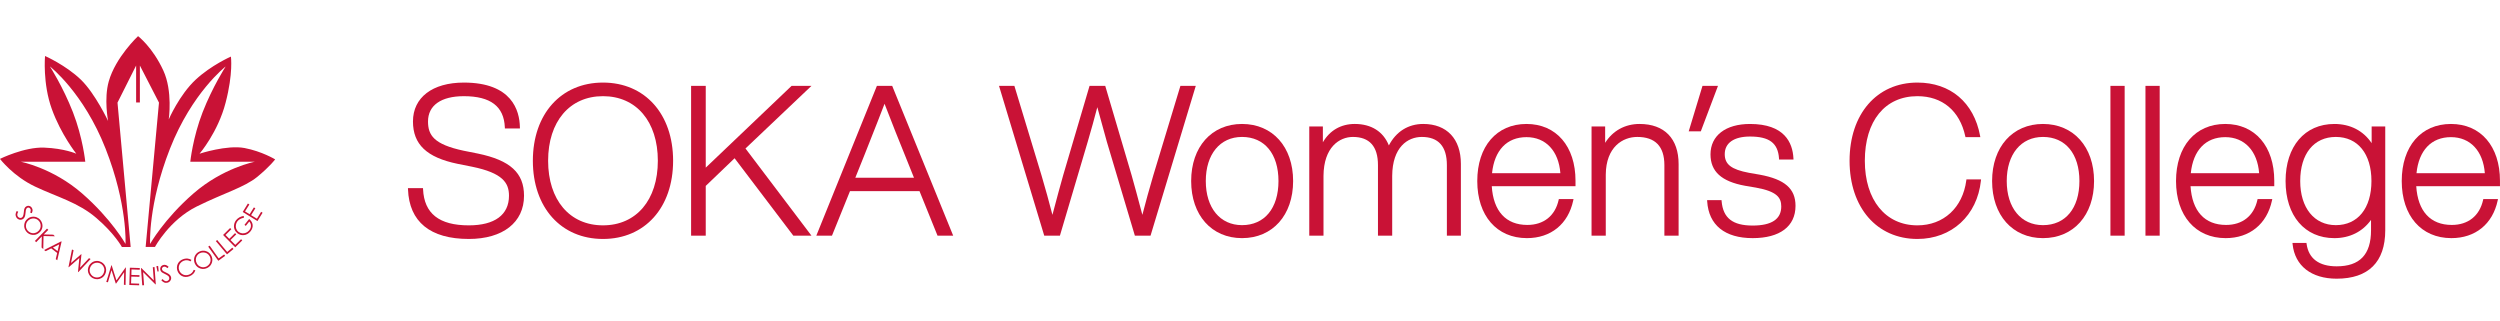 <?xml version="1.0" encoding="utf-8"?>
<!-- Generator: Adobe Illustrator 25.3.1, SVG Export Plug-In . SVG Version: 6.00 Build 0)  -->
<svg version="1.1" xmlns="http://www.w3.org/2000/svg" xmlns:xlink="http://www.w3.org/1999/xlink" x="0px" y="0px" width="350px"
	 height="45px" viewBox="0 0 350 45" style="enable-background:new 0 0 350 45;" xml:space="preserve">
<style type="text/css">
	.st0{display:none;}
	.st1{display:inline;fill:#FFEEF1;}
	.st2{fill:#C91236;}
	.st3{display:inline;fill:#E6E7F3;}
	.st4{fill:#323C99;}
	.st5{display:inline;fill:#323C99;}
	.st6{fill:#FFFFFF;}
</style>
<g id="logo_x5F_swc">
</g>
<g id="logo_x5F_swc_x5F_en">
	<g>
		<g>
			<path class="st2" d="M11.509,27.092c-4.12-3.59-8.604-4.449-8.604-4.449h9.034c0,0-0.335-3.354-1.729-6.937
				c-1.399-3.577-3.22-6.402-3.22-6.402s4.713,3.653,7.795,11.514c3.087,7.864,2.788,13.333,2.788,13.333
				S15.617,30.672,11.509,27.092 M23.795,20.818c3.083-7.861,7.8-11.514,7.8-11.514s-1.827,2.825-3.226,6.402
				c-1.389,3.583-1.727,6.937-1.727,6.937h9.035c0,0-4.481,0.859-8.601,4.449c-4.117,3.58-6.063,7.059-6.063,7.059
				S20.709,28.682,23.795,20.818 M15.222,11.407c-0.685,2.437-0.09,5.528-0.09,5.528s-1.781-3.806-3.803-5.776
				C9.214,9.12,6.305,7.839,6.305,7.839S5.96,11.689,7.253,15.26c1.288,3.571,3.429,6.259,3.429,6.259s-1.642-0.74-4.502-0.853
				c-2.772-0.107-6.184,1.577-6.184,1.577s1.851,2.434,4.921,3.88c3.056,1.45,6.022,2.202,8.57,4.394
				c2.556,2.183,3.58,4.064,3.58,4.064l1.226-0.006L16.45,14.367l2.607-5.192v5.167h0.526V9.175l2.674,5.192L20.39,34.575h1.304
				c0,0,2.009-3.764,5.864-5.675c3.874-1.912,6.635-2.66,8.459-4.138c1.804-1.486,2.504-2.449,2.504-2.449s-1.834-1.119-4.285-1.59
				c-2.465-0.465-6.3,0.795-6.3,0.795s2.581-3.006,3.647-7.139c1.081-4.137,0.744-6.457,0.744-6.457s-2.729,1.189-4.929,3.226
				c-2.293,2.134-3.776,5.574-3.776,5.574s0.586-3.96-0.76-6.858c-1.51-3.274-3.534-4.806-3.534-4.806S16.18,8.004,15.222,11.407"/>
			<g>
				<defs>
					<path id="SVGID_37_" d="M3.959,28.813c-0.103,0-0.202,0.028-0.295,0.092c-0.107,0.062-0.196,0.168-0.243,0.302
						c-0.038,0.077-0.066,0.245-0.084,0.49c-0.023,0.256-0.064,0.439-0.116,0.563c-0.04,0.085-0.089,0.152-0.165,0.195
						c-0.053,0.037-0.122,0.058-0.194,0.058c-0.067,0-0.147-0.021-0.211-0.058c-0.073-0.043-0.131-0.098-0.173-0.165
						c-0.099-0.165-0.075-0.38,0.075-0.643l-0.212-0.11c-0.104,0.183-0.155,0.349-0.162,0.486c-0.006,0.144,0.037,0.278,0.116,0.412
						c0.096,0.159,0.237,0.26,0.419,0.313c0.177,0.043,0.342,0.012,0.489-0.074c0.11-0.061,0.19-0.162,0.251-0.296
						c0.061-0.131,0.105-0.32,0.122-0.583c0.023-0.218,0.036-0.343,0.046-0.389c0.015-0.076,0.043-0.147,0.073-0.19
						c0.026-0.043,0.069-0.085,0.109-0.113c0.075-0.046,0.159-0.052,0.237-0.034c0.081,0.025,0.151,0.076,0.203,0.159
						c0.041,0.067,0.061,0.135,0.061,0.208c0,0.079-0.026,0.184-0.079,0.321l0.231,0.091c0.067-0.175,0.107-0.318,0.107-0.428
						C4.55,29.303,4.52,29.2,4.456,29.101c-0.05-0.092-0.124-0.159-0.213-0.214c-0.092-0.046-0.184-0.074-0.266-0.074
						c-0.009,0-0.015,0-0.015,0"/>
				</defs>
				<use xlink:href="#SVGID_37_"  style="overflow:visible;fill:#C91236;"/>
				<clipPath id="SVGID_2_">
					<use xlink:href="#SVGID_37_"  style="overflow:visible;"/>
				</clipPath>
			</g>
			<g>
				<defs>
					<path id="SVGID_39_" d="M4.278,32.575c-0.173-0.071-0.31-0.175-0.428-0.318c-0.177-0.227-0.246-0.474-0.214-0.752
						c0.028-0.284,0.157-0.513,0.381-0.694c0.159-0.122,0.324-0.196,0.5-0.22c0.188-0.025,0.364-0.01,0.541,0.061
						c0.163,0.067,0.306,0.168,0.416,0.312c0.118,0.137,0.189,0.303,0.212,0.495c0.026,0.184,0.005,0.358-0.055,0.523
						c-0.07,0.171-0.184,0.317-0.332,0.431c-0.141,0.119-0.309,0.196-0.492,0.223c-0.052,0.003-0.102,0.016-0.159,0.016
						C4.523,32.652,4.399,32.627,4.278,32.575 M4.479,30.349c-0.226,0.034-0.431,0.125-0.609,0.272
						c-0.28,0.213-0.439,0.492-0.474,0.844c-0.044,0.345,0.054,0.657,0.277,0.942c0.219,0.276,0.503,0.434,0.847,0.474
						c0.35,0.042,0.659-0.05,0.933-0.272c0.287-0.223,0.443-0.505,0.489-0.845c0.034-0.351-0.058-0.669-0.286-0.957
						c-0.144-0.18-0.318-0.303-0.526-0.388c-0.145-0.058-0.292-0.086-0.451-0.086C4.612,30.333,4.547,30.339,4.479,30.349"/>
				</defs>
				<use xlink:href="#SVGID_39_"  style="overflow:visible;fill:#C91236;"/>
				<clipPath id="SVGID_4_">
					<use xlink:href="#SVGID_39_"  style="overflow:visible;"/>
				</clipPath>
			</g>
			<g>
				<defs>
					<polygon id="SVGID_41_" points="4.885,33.733 5.063,33.908 5.853,33.097 5.818,34.648 6.059,34.881 6.094,33.046 7.684,33.079 
						7.458,32.853 6.128,32.822 6.763,32.18 6.582,32.003 					"/>
				</defs>
				<use xlink:href="#SVGID_41_"  style="overflow:visible;fill:#C91236;"/>
				<clipPath id="SVGID_6_">
					<use xlink:href="#SVGID_41_"  style="overflow:visible;"/>
				</clipPath>
			</g>
			<g>
				<defs>
					<path id="SVGID_43_" d="M7.408,34.653l0.876-0.439l-0.222,0.95L7.408,34.653z M6.174,34.999l0.205,0.165l0.795-0.391
						l0.829,0.644l-0.2,0.862l0.213,0.154l0.607-2.606l-0.052-0.037L6.174,34.999z"/>
				</defs>
				<use xlink:href="#SVGID_43_"  style="overflow:visible;fill:#C91236;"/>
				<clipPath id="SVGID_8_">
					<use xlink:href="#SVGID_43_"  style="overflow:visible;"/>
				</clipPath>
			</g>
			<g>
				<defs>
					<polygon id="SVGID_45_" points="9.586,37.397 9.624,37.411 11.109,36.118 10.919,38.081 10.962,38.094 12.683,36.259 
						12.46,36.142 11.21,37.475 11.405,35.608 11.369,35.583 9.942,36.818 10.301,35.036 10.078,34.926 					"/>
				</defs>
				<use xlink:href="#SVGID_45_"  style="overflow:visible;fill:#C91236;"/>
				<clipPath id="SVGID_10_">
					<use xlink:href="#SVGID_45_"  style="overflow:visible;"/>
				</clipPath>
			</g>
			<g>
				<defs>
					<path id="SVGID_47_" d="M13.251,38.797c-0.255-0.08-0.456-0.258-0.589-0.511c-0.131-0.242-0.15-0.511-0.058-0.78
						c0.058-0.183,0.159-0.338,0.292-0.462c0.136-0.125,0.293-0.207,0.468-0.244c0.187-0.04,0.356-0.03,0.537,0.021
						c0.169,0.058,0.327,0.159,0.446,0.296c0.124,0.141,0.2,0.293,0.24,0.474c0.043,0.175,0.026,0.354-0.034,0.538
						c-0.058,0.183-0.15,0.335-0.286,0.458c-0.135,0.128-0.289,0.205-0.474,0.239c-0.074,0.018-0.147,0.024-0.216,0.024
						C13.466,38.852,13.363,38.833,13.251,38.797 M13.301,36.559c-0.212,0.048-0.405,0.149-0.569,0.309
						c-0.174,0.149-0.295,0.341-0.365,0.562c-0.107,0.333-0.083,0.651,0.081,0.963c0.156,0.311,0.409,0.519,0.748,0.633
						c0.33,0.104,0.656,0.082,0.968-0.077c0.31-0.155,0.517-0.41,0.63-0.748c0.112-0.333,0.084-0.662-0.075-0.973
						c-0.165-0.306-0.411-0.521-0.76-0.636c-0.13-0.04-0.252-0.067-0.388-0.067C13.48,36.525,13.394,36.543,13.301,36.559"/>
				</defs>
				<use xlink:href="#SVGID_47_"  style="overflow:visible;fill:#C91236;"/>
				<clipPath id="SVGID_12_">
					<use xlink:href="#SVGID_47_"  style="overflow:visible;"/>
				</clipPath>
			</g>
			<g>
				<defs>
					<polygon id="SVGID_49_" points="14.877,39.475 15.111,39.515 15.611,37.825 16.204,39.69 16.259,39.693 17.381,38.111 
						17.346,39.863 17.577,39.9 17.623,37.454 17.58,37.448 16.301,39.259 15.634,37.137 15.593,37.137 					"/>
				</defs>
				<use xlink:href="#SVGID_49_"  style="overflow:visible;fill:#C91236;"/>
				<clipPath id="SVGID_14_">
					<use xlink:href="#SVGID_49_"  style="overflow:visible;"/>
				</clipPath>
			</g>
			<g>
				<defs>
					<polygon id="SVGID_51_" points="18.104,39.9 19.479,39.943 19.483,39.711 18.349,39.674 18.383,38.724 19.517,38.757 
						19.526,38.522 18.393,38.491 18.41,37.72 19.56,37.764 19.569,37.525 18.181,37.478 					"/>
				</defs>
				<use xlink:href="#SVGID_51_"  style="overflow:visible;fill:#C91236;"/>
				<clipPath id="SVGID_16_">
					<use xlink:href="#SVGID_51_"  style="overflow:visible;"/>
				</clipPath>
			</g>
			<g>
				<defs>
					<polygon id="SVGID_53_" points="21.394,37.408 21.532,39.259 19.792,37.528 19.736,37.535 19.916,39.943 20.17,39.93 
						20.035,38.094 21.755,39.809 21.813,39.809 21.634,37.39 					"/>
				</defs>
				<use xlink:href="#SVGID_53_"  style="overflow:visible;fill:#C91236;"/>
				<clipPath id="SVGID_18_">
					<use xlink:href="#SVGID_53_"  style="overflow:visible;"/>
				</clipPath>
			</g>
			<g>
				<defs>
					<polygon id="SVGID_55_" points="21.889,37.272 22.048,38.017 22.214,37.99 22.14,37.228 					"/>
				</defs>
				<use xlink:href="#SVGID_55_"  style="overflow:visible;fill:#C91236;"/>
				<clipPath id="SVGID_20_">
					<use xlink:href="#SVGID_55_"  style="overflow:visible;"/>
				</clipPath>
			</g>
			<g>
				<defs>
					<path id="SVGID_57_" d="M22.897,37.091c-0.107,0.021-0.196,0.064-0.281,0.138c-0.075,0.061-0.132,0.143-0.159,0.242
						c-0.034,0.098-0.041,0.192-0.018,0.296c0.03,0.128,0.095,0.25,0.197,0.335c0.066,0.059,0.216,0.138,0.439,0.248
						c0.231,0.111,0.401,0.208,0.494,0.297c0.067,0.07,0.107,0.138,0.122,0.218c0.018,0.072,0.012,0.139-0.006,0.21
						c-0.03,0.074-0.064,0.135-0.129,0.184c-0.061,0.045-0.137,0.085-0.211,0.104c-0.191,0.035-0.387-0.059-0.584-0.295
						l-0.177,0.162c0.141,0.16,0.274,0.272,0.408,0.322c0.135,0.054,0.277,0.061,0.422,0.03c0.187-0.037,0.332-0.138,0.432-0.287
						c0.11-0.16,0.141-0.316,0.104-0.487c-0.024-0.122-0.089-0.236-0.193-0.336c-0.102-0.104-0.261-0.207-0.501-0.311
						c-0.199-0.093-0.321-0.154-0.364-0.181c-0.064-0.04-0.113-0.088-0.151-0.131c-0.026-0.043-0.048-0.085-0.06-0.144
						c-0.022-0.079-0.003-0.159,0.044-0.226c0.053-0.075,0.124-0.122,0.22-0.141c0.077-0.011,0.144-0.011,0.22,0.019
						c0.073,0.024,0.162,0.082,0.278,0.183l0.165-0.183c-0.141-0.128-0.263-0.212-0.376-0.252c-0.062-0.018-0.137-0.031-0.203-0.031
						C22.986,37.075,22.944,37.075,22.897,37.091"/>
				</defs>
				<use xlink:href="#SVGID_57_"  style="overflow:visible;fill:#C91236;"/>
				<clipPath id="SVGID_22_">
					<use xlink:href="#SVGID_57_"  style="overflow:visible;"/>
				</clipPath>
			</g>
			<g>
				<defs>
					<path id="SVGID_59_" d="M25.627,36.289c-0.346,0.131-0.598,0.349-0.751,0.67c-0.131,0.317-0.147,0.639-0.029,0.97
						c0.121,0.317,0.322,0.55,0.593,0.697c0.332,0.183,0.688,0.196,1.089,0.048c0.214-0.085,0.388-0.196,0.53-0.341
						c0.131-0.138,0.229-0.3,0.289-0.484l-0.228-0.074c-0.115,0.333-0.339,0.558-0.654,0.673c-0.295,0.111-0.566,0.104-0.821-0.006
						c-0.26-0.115-0.443-0.311-0.554-0.587c-0.07-0.184-0.087-0.361-0.055-0.542c0.029-0.176,0.103-0.34,0.223-0.482
						c0.125-0.154,0.275-0.256,0.454-0.324c0.168-0.067,0.327-0.086,0.492-0.074c0.165,0.018,0.323,0.061,0.466,0.159l0.131-0.208
						c-0.17-0.101-0.355-0.171-0.553-0.186c-0.044-0.003-0.083-0.006-0.124-0.006C25.965,36.192,25.803,36.228,25.627,36.289"/>
				</defs>
				<use xlink:href="#SVGID_59_"  style="overflow:visible;fill:#C91236;"/>
				<clipPath id="SVGID_24_">
					<use xlink:href="#SVGID_59_"  style="overflow:visible;"/>
				</clipPath>
			</g>
			<g>
				<defs>
					<path id="SVGID_61_" d="M28.171,37.371c-0.269-0.069-0.477-0.234-0.615-0.492c-0.096-0.171-0.142-0.354-0.142-0.532
						c0-0.173,0.049-0.348,0.144-0.51c0.093-0.16,0.225-0.288,0.381-0.373c0.162-0.088,0.335-0.128,0.515-0.122
						c0.197,0,0.365,0.051,0.524,0.136c0.156,0.099,0.277,0.221,0.376,0.396c0.092,0.165,0.131,0.348,0.131,0.522
						c-0.003,0.179-0.047,0.354-0.138,0.513c-0.099,0.157-0.229,0.276-0.396,0.38c-0.162,0.082-0.327,0.128-0.498,0.128
						C28.361,37.418,28.269,37.403,28.171,37.371 M27.813,35.275c-0.197,0.101-0.35,0.253-0.468,0.449
						c-0.113,0.189-0.173,0.397-0.179,0.623c0,0.229,0.052,0.454,0.17,0.656c0.168,0.308,0.42,0.506,0.763,0.604
						c0.327,0.09,0.657,0.05,0.975-0.122c0.314-0.171,0.509-0.428,0.61-0.764c0.089-0.337,0.052-0.654-0.122-0.97
						c-0.171-0.311-0.428-0.51-0.764-0.607c-0.112-0.034-0.23-0.046-0.349-0.046C28.24,35.097,28.03,35.152,27.813,35.275"/>
				</defs>
				<use xlink:href="#SVGID_61_"  style="overflow:visible;fill:#C91236;"/>
				<clipPath id="SVGID_26_">
					<use xlink:href="#SVGID_61_"  style="overflow:visible;"/>
				</clipPath>
			</g>
			<g>
				<defs>
					<polygon id="SVGID_63_" points="29.149,34.535 30.562,36.507 31.518,35.821 31.38,35.623 30.614,36.174 29.348,34.39 					"/>
				</defs>
				<use xlink:href="#SVGID_63_"  style="overflow:visible;fill:#C91236;"/>
				<clipPath id="SVGID_28_">
					<use xlink:href="#SVGID_63_"  style="overflow:visible;"/>
				</clipPath>
			</g>
			<g>
				<defs>
					<polygon id="SVGID_65_" points="30.221,33.754 31.779,35.611 32.685,34.862 32.526,34.672 31.806,35.275 30.402,33.599 					
						"/>
				</defs>
				<use xlink:href="#SVGID_65_"  style="overflow:visible;fill:#C91236;"/>
				<clipPath id="SVGID_30_">
					<use xlink:href="#SVGID_65_"  style="overflow:visible;"/>
				</clipPath>
			</g>
			<g>
				<defs>
					<polygon id="SVGID_67_" points="31.23,32.898 32.933,34.623 33.918,33.656 33.751,33.487 32.938,34.281 32.268,33.605 
						33.077,32.81 32.907,32.636 32.1,33.437 31.57,32.898 32.385,32.091 32.216,31.923 					"/>
				</defs>
				<use xlink:href="#SVGID_67_"  style="overflow:visible;fill:#C91236;"/>
				<clipPath id="SVGID_32_">
					<use xlink:href="#SVGID_67_"  style="overflow:visible;"/>
				</clipPath>
			</g>
			<g>
				<defs>
					<path id="SVGID_69_" d="M33.514,30.431c-0.17,0.101-0.323,0.224-0.449,0.379c-0.164,0.205-0.251,0.413-0.29,0.646
						c-0.04,0.232-0.016,0.449,0.061,0.66c0.077,0.213,0.216,0.388,0.393,0.535c0.242,0.189,0.523,0.28,0.824,0.271
						c0.403-0.011,0.749-0.196,1.03-0.55c0.22-0.29,0.322-0.587,0.287-0.896c-0.04-0.309-0.202-0.581-0.488-0.819l-0.656,0.822
						l0.184,0.147l0.488-0.608c0.157,0.168,0.231,0.364,0.234,0.583c0.003,0.221-0.075,0.428-0.231,0.627
						c-0.125,0.159-0.282,0.276-0.463,0.356c-0.186,0.079-0.37,0.103-0.553,0.079c-0.191-0.027-0.356-0.103-0.504-0.208
						c-0.141-0.11-0.245-0.254-0.309-0.428c-0.064-0.174-0.08-0.358-0.046-0.55c0.035-0.196,0.11-0.367,0.225-0.514
						c0.099-0.123,0.22-0.22,0.382-0.309c0.148-0.08,0.324-0.135,0.509-0.162l-0.023-0.264
						C33.887,30.269,33.687,30.337,33.514,30.431"/>
				</defs>
				<use xlink:href="#SVGID_69_"  style="overflow:visible;fill:#C91236;"/>
				<clipPath id="SVGID_34_">
					<use xlink:href="#SVGID_69_"  style="overflow:visible;"/>
				</clipPath>
			</g>
			<g>
				<defs>
					<polygon id="SVGID_71_" points="33.979,29.676 36.041,30.951 36.761,29.783 36.556,29.655 35.968,30.624 35.153,30.123 
						35.749,29.16 35.546,29.035 34.95,29.995 34.303,29.6 34.91,28.624 34.705,28.493 					"/>
				</defs>
				<use xlink:href="#SVGID_71_"  style="overflow:visible;fill:#C91236;"/>
				<clipPath id="SVGID_36_">
					<use xlink:href="#SVGID_71_"  style="overflow:visible;"/>
				</clipPath>
			</g>
		</g>
		<g>
			<g>
				<g>
					<path class="st2" d="M65.634,33.454c-5.401,0-8.346-2.401-8.514-6.943l-0.007-0.176h2.107l0.008,0.162
						c0.158,3.4,2.254,5.053,6.406,5.053c3.626,0,5.624-1.473,5.624-4.146c0-1.805-0.878-3.187-5.166-4.063l-2.027-0.405
						c-4.323-0.891-6.25-2.72-6.25-5.932c0-3.357,2.729-5.443,7.123-5.443c6.731,0,7.806,3.916,7.847,6.251l0.003,0.173h-2.104
						l-0.007-0.163c-0.123-2.931-2.001-4.356-5.74-4.356c-3.187,0-5.015,1.29-5.015,3.538c0,1.921,0.812,3.206,4.964,4.092
						l2.025,0.405c4.523,0.938,6.452,2.703,6.452,5.903C73.365,31.135,70.403,33.454,65.634,33.454z"/>
				</g>
				<g>
					<path class="st2" d="M84.417,33.454c-5.871,0-9.817-4.399-9.817-10.947s3.945-10.947,9.817-10.947
						c5.872,0,9.818,4.399,9.818,10.947S90.289,33.454,84.417,33.454z M84.417,13.464c-4.666,0-7.681,3.549-7.681,9.042
						s3.015,9.042,7.681,9.042c4.666,0,7.681-3.549,7.681-9.042S89.083,13.464,84.417,13.464z"/>
				</g>
				<g>
					<path class="st2" d="M113.604,32.991h-2.541l-0.051-0.067l-8.169-10.77l-4.039,3.874v6.963h-2.05V12.023h2.05v11.448
						l12.016-11.448h2.784l-9.237,8.764L113.604,32.991z"/>
				</g>
				<g>
					<path class="st2" d="M133.445,32.991h-2.192l-2.521-6.229h-9.735l-2.52,6.229h-2.193l0.095-0.234l8.386-20.733h2.142
						l0.043,0.106L133.445,32.991z M119.742,24.886h8.216l-1.325-3.3c-0.533-1.31-1.831-4.516-2.797-7.057
						c-0.604,1.586-1.344,3.454-1.949,4.981c-0.318,0.803-0.603,1.523-0.819,2.075L119.742,24.886z"/>
				</g>
				<g>
					<path class="st2" d="M161.076,32.991h-2.195l-3.918-13.129c-0.437-1.57-0.897-3.228-1.339-4.856
						c-0.402,1.55-0.864,3.215-1.347,4.855l-3.889,13.13h-2.195l-0.037-0.121l-6.294-20.847h2.152l0.036,0.121l3.767,12.428
						c0.547,1.886,1.075,3.728,1.523,5.506l0.217-0.811c0.417-1.571,0.849-3.196,1.294-4.751l3.686-12.493h2.196l3.687,12.492
						c0.447,1.564,0.881,3.198,1.301,4.778l0.21,0.785c0.448-1.778,0.976-3.62,1.523-5.504l3.803-12.551h2.151l-0.066,0.22
						L161.076,32.991z"/>
				</g>
				<g>
					<path class="st2" d="M173.885,33.338c-4.26,0-7.122-3.211-7.122-7.992s2.863-7.992,7.122-7.992
						c4.278,0,7.152,3.212,7.152,7.992S178.163,33.338,173.885,33.338z M173.885,19.171c-3.082,0-5.074,2.424-5.074,6.175
						c0,3.75,1.992,6.174,5.074,6.174c3.147,0,5.102-2.366,5.102-6.174S177.032,19.171,173.885,19.171z"/>
				</g>
				<g>
					<path class="st2" d="M204.525,32.991h-1.962v-9.876c0-2.617-1.181-3.943-3.509-3.943c-1.985,0-4.117,1.432-4.147,5.452v8.367
						h-1.992v-9.876c0-2.617-1.181-3.943-3.509-3.943c-1.88,0-4.088,1.428-4.117,5.452v8.367h-1.992V17.701h1.905v2.216
						c0.969-1.66,2.531-2.564,4.464-2.564c2.314,0,3.994,1.064,4.775,3.008c1.018-1.944,2.714-3.008,4.814-3.008
						c3.299,0,5.269,2.089,5.269,5.588V32.991z"/>
				</g>
				<g>
					<path class="st2" d="M213.767,33.338c-4.222,0-6.949-3.137-6.949-7.992s2.705-7.992,6.891-7.992
						c4.169,0,6.862,3.126,6.862,7.963v0.749h-11.724c0.22,3.5,1.982,5.425,4.978,5.425c2.289,0,3.886-1.272,4.382-3.489
						l0.029-0.133h2.056l-0.044,0.206C219.546,31.371,217.123,33.338,213.767,33.338z M208.885,24.249h9.567
						c-0.239-3.12-2.044-5.049-4.742-5.049C210.967,19.2,209.216,21.038,208.885,24.249z"/>
				</g>
				<g>
					<path class="st2" d="M235.006,32.991h-1.992v-9.876c0-2.617-1.278-3.943-3.798-3.943c-2.014,0-4.378,1.382-4.407,5.278v8.541
						h-1.992V17.701h1.904v2.296c1.059-1.689,2.781-2.643,4.813-2.643c3.478,0,5.471,2.047,5.471,5.617V32.991z"/>
				</g>
				<g>
					<path class="st2" d="M245.376,33.338c-3.895,0-6.157-1.826-6.37-5.142l-0.011-0.181h2.017l0.014,0.155
						c0.202,2.357,1.545,3.408,4.349,3.408c2.655,0,4.001-0.898,4.001-2.669c0-1.236-0.592-2.11-3.539-2.642l-1.533-0.26
						c-3.3-0.6-4.835-1.997-4.835-4.397c0-2.625,2.119-4.255,5.53-4.255c4.821,0,5.967,2.609,6.08,4.797l0.01,0.179h-2.019
						l-0.01-0.159c-0.144-2.142-1.358-3.057-4.059-3.057c-2.248,0-3.538,0.899-3.538,2.466c0,1.436,0.92,2.144,3.396,2.614
						l1.505,0.26c3.51,0.649,5.007,1.955,5.007,4.368C251.369,31.692,249.184,33.338,245.376,33.338z"/>
				</g>
				<g>
					<path class="st2" d="M268.438,33.454c-5.681,0-9.498-4.399-9.498-10.947s3.817-10.947,9.498-10.947
						c4.622,0,7.902,2.781,8.772,7.439l0.038,0.202h-2.081l-0.029-0.134c-0.776-3.56-3.217-5.602-6.699-5.602
						c-4.541,0-7.362,3.465-7.362,9.042c0,5.493,2.89,9.042,7.362,9.042c3.653,0,6.339-2.467,6.842-6.284l0.02-0.148h2.047
						l-0.02,0.188C276.805,30.179,273.233,33.454,268.438,33.454z"/>
				</g>
				<g>
					<path class="st2" d="M286.016,33.338c-4.26,0-7.122-3.211-7.122-7.992s2.862-7.992,7.122-7.992
						c4.278,0,7.152,3.212,7.152,7.992S290.294,33.338,286.016,33.338z M286.016,19.171c-3.081,0-5.073,2.424-5.073,6.175
						c0,3.75,1.992,6.174,5.073,6.174c3.147,0,5.102-2.366,5.102-6.174S289.163,19.171,286.016,19.171z"/>
				</g>
				<g>
					<path class="st2" d="M297.452,32.991h-1.992V12.023h1.992V32.991z"/>
				</g>
				<g>
					<path class="st2" d="M302.357,32.991h-1.992V12.023h1.992V32.991z"/>
				</g>
				<g>
					<path class="st2" d="M311.593,33.338c-4.221,0-6.949-3.137-6.949-7.992s2.705-7.992,6.891-7.992
						c4.169,0,6.862,3.126,6.862,7.963v0.749h-11.723c0.22,3.5,1.981,5.425,4.977,5.425c2.289,0,3.886-1.272,4.382-3.489
						l0.029-0.133h2.056l-0.044,0.206C317.372,31.371,314.949,33.338,311.593,33.338z M306.711,24.249h9.568
						c-0.239-3.12-2.044-5.049-4.743-5.049C308.793,19.2,307.042,21.038,306.711,24.249z"/>
				</g>
				<g>
					<path class="st2" d="M327.132,39.016c-3.543,0-5.849-1.801-6.166-4.817l-0.02-0.188h1.959l0.02,0.147
						c0.285,2.045,1.74,3.127,4.207,3.127c3.238,0,4.812-1.65,4.812-5.044v-1.455c-1.183,1.651-2.983,2.553-5.131,2.553
						c-4.152,0-6.833-3.137-6.833-7.992s2.682-7.992,6.833-7.992c2.226,0,4.056,0.949,5.218,2.688v-2.34h1.904v14.54
						C333.936,36.673,331.583,39.016,327.132,39.016z M327.016,19.171c-3.075,0-4.986,2.366-4.986,6.175
						c0,3.75,1.957,6.174,4.986,6.174c3.075,0,4.986-2.366,4.986-6.174S330.092,19.171,327.016,19.171z"/>
				</g>
				<g>
					<path class="st2" d="M343.192,33.338c-4.222,0-6.949-3.137-6.949-7.992s2.705-7.992,6.891-7.992
						c4.169,0,6.862,3.126,6.862,7.963v0.749h-11.723c0.22,3.5,1.981,5.425,4.977,5.425c2.289,0,3.886-1.272,4.382-3.489
						l0.029-0.133h2.056l-0.044,0.206C348.97,31.371,346.548,33.338,343.192,33.338z M338.309,24.249h9.568
						c-0.239-3.12-2.044-5.049-4.743-5.049C340.391,19.2,338.64,21.038,338.309,24.249z"/>
				</g>
				<g>
					<g>
						<path class="st2" d="M238.112,18.389h-1.694l0.068-0.22l1.862-6.146h2.169L238.112,18.389z"/>
					</g>
				</g>
			</g>
		</g>
	</g>
</g>
<g id="logo_x5F_en">
</g>
<g id="statement_x5F_en">
</g>
<g id="logo">
</g>
<g id="logo_x5F_en_x5F_white">
</g>
</svg>
